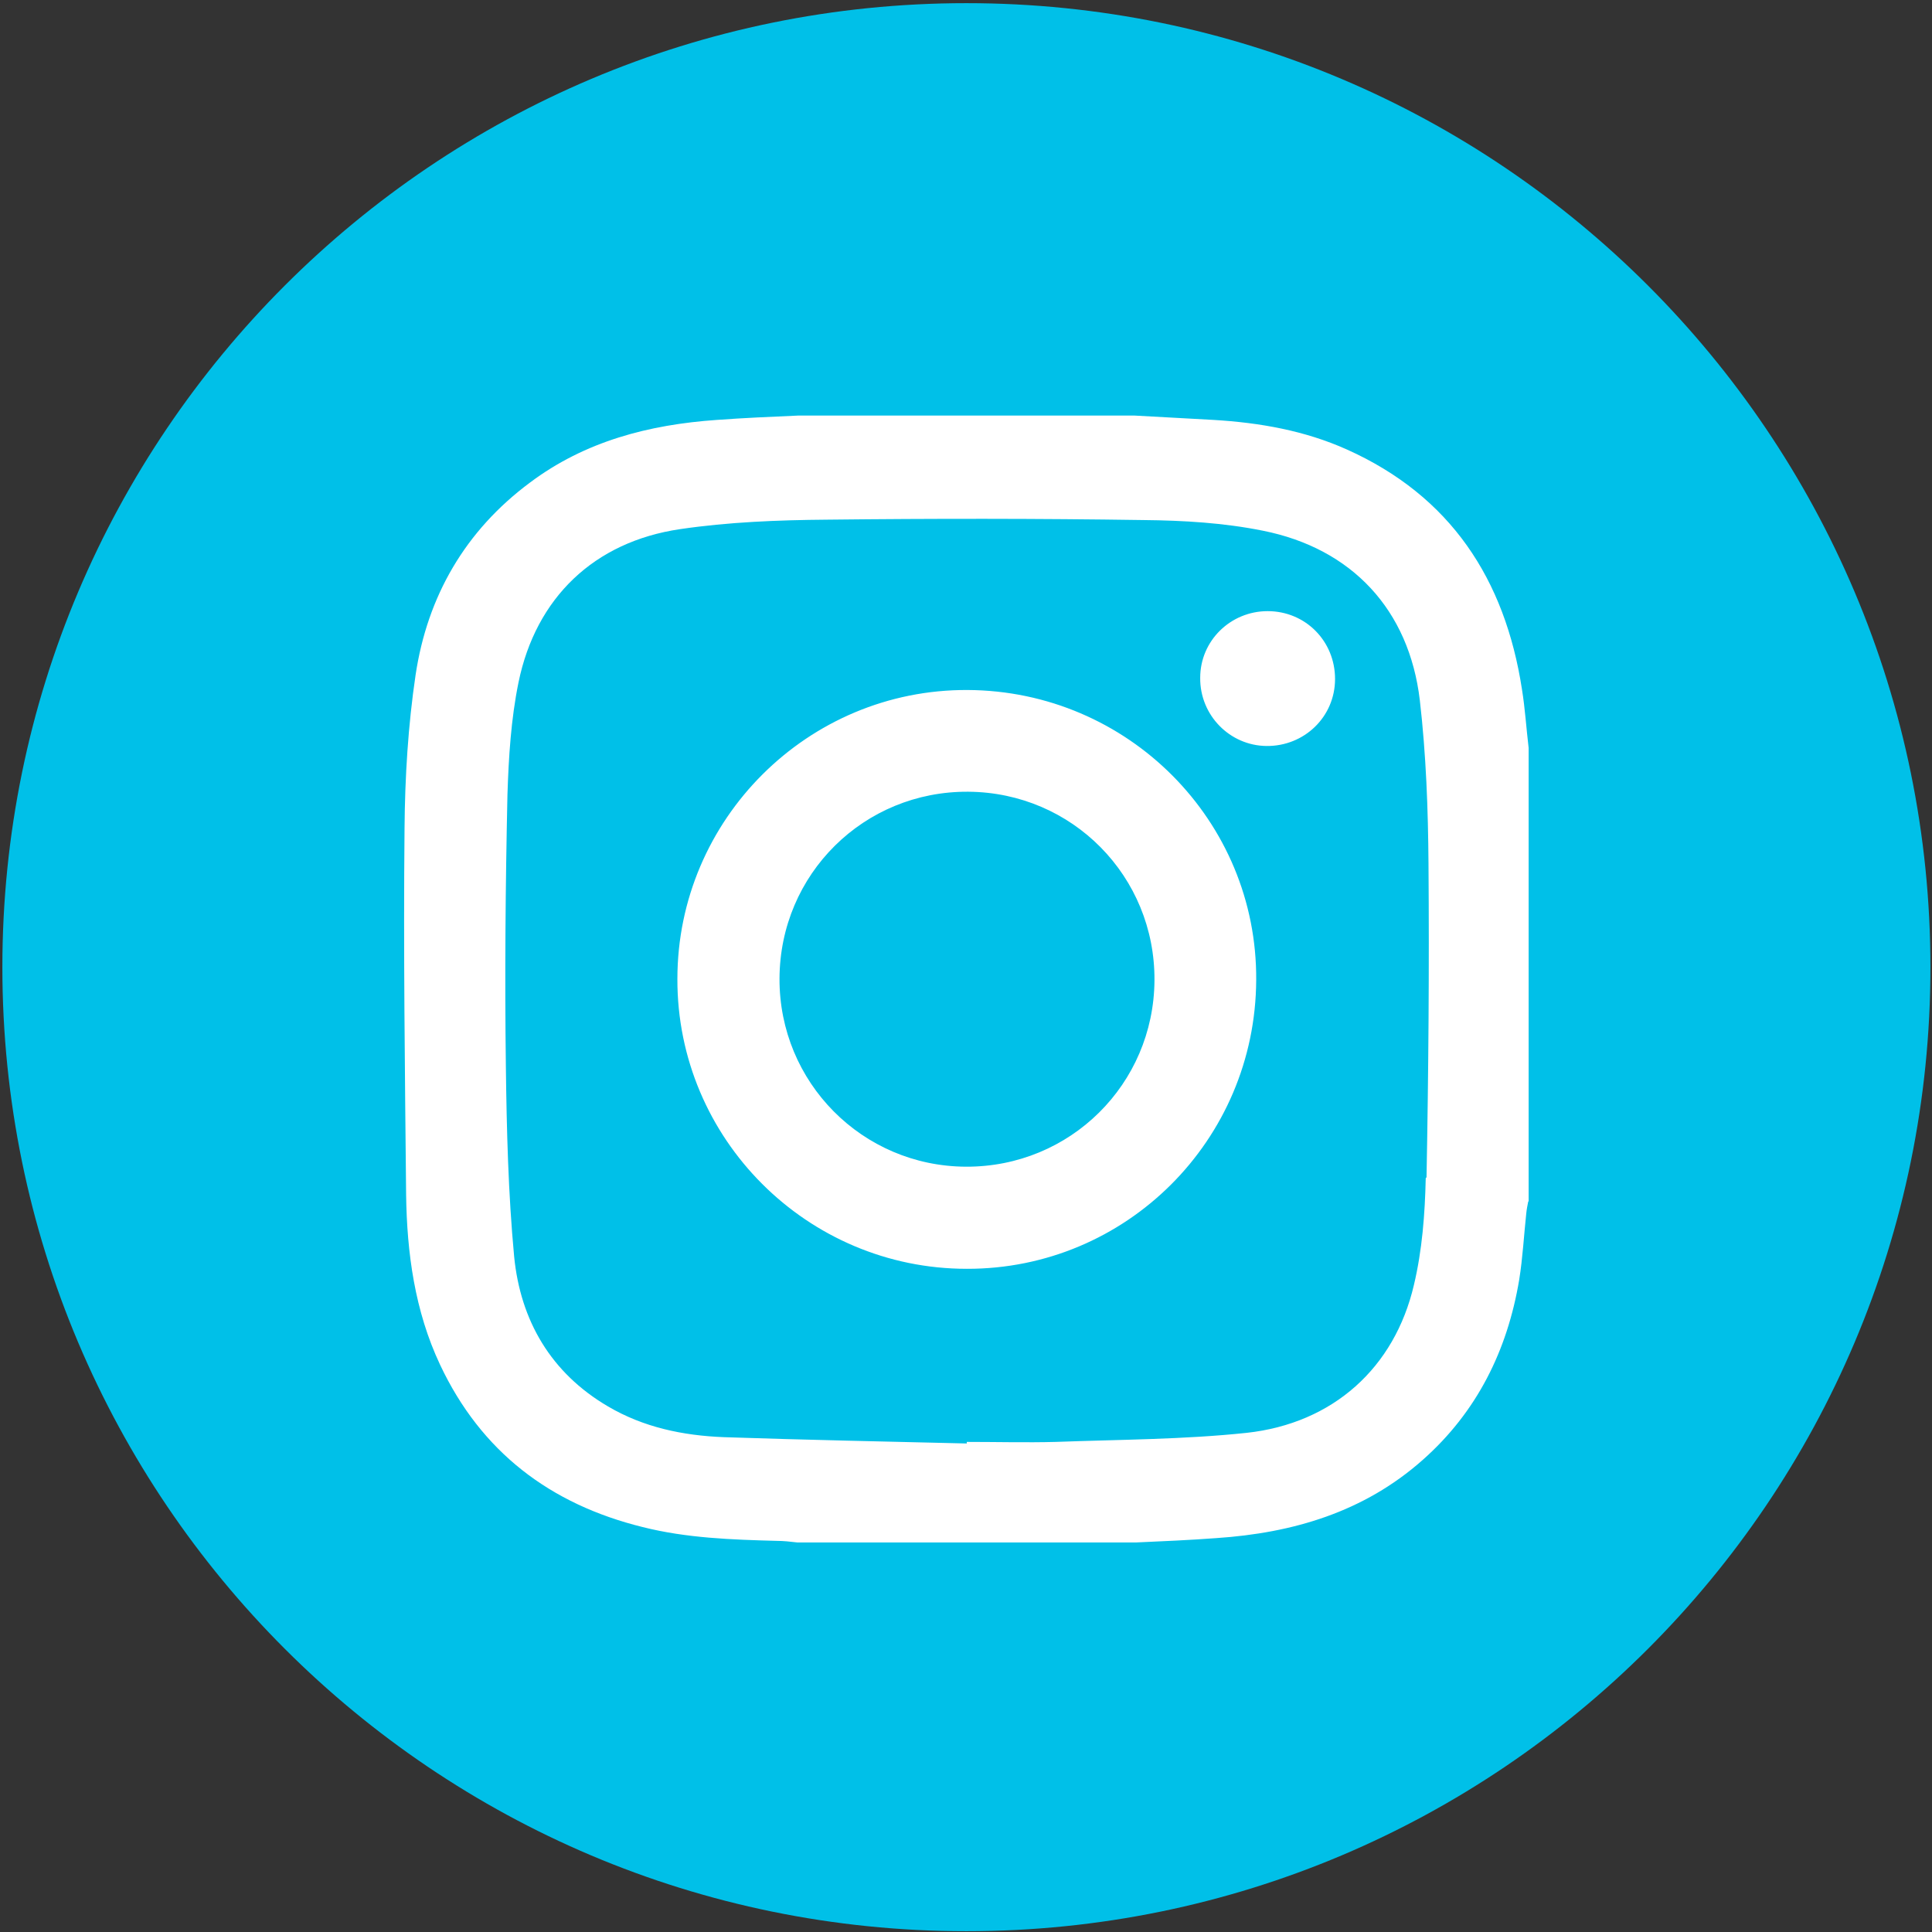 <?xml version="1.0" encoding="UTF-8"?>
<svg xmlns="http://www.w3.org/2000/svg" xmlns:xlink="http://www.w3.org/1999/xlink" version="1.1" viewBox="0 0 490 490">
  <rect x="0" y="0" width="490" height="490" fill="#333333" stroke="none"/>
  <defs>
    <style>
      .cls-1 {
        fill: none;
      }

      .cls-2 {
        fill: #00c0e8;
      }

      .cls-3 {
        fill: #fff;
      }

      .cls-4 {
        clip-path: url(#clippath);
      }
    </style>
    <clipPath id="clippath">
      <rect class="cls-1" x=".6" y=".8" width="489" height="489"/>
    </clipPath>
  </defs>
  <!-- Generator: Adobe Illustrator 28.6.0, SVG Export Plug-In . SVG Version: 1.2.0 Build 709)  -->
  <g>
    <g id="Layer_1">
      <ellipse class="cls-3" cx="247" cy="244.5" rx="234" ry="231.5"/>
      <g class="cls-4">
        <path class="cls-2" d="M292.8,248.7c.2-26.4-20.8-47.7-47.2-47.9-26.5-.2-47.8,20.9-47.9,47.4-.1,26.3,21,47.6,47.3,47.7,26.4.1,47.6-20.9,47.8-47.2M338.6,172.2c0,9.6-7.8,17.1-17.4,17-9.3-.1-16.9-7.8-16.8-17.3,0-9.4,7.7-16.9,17.1-16.9,9.6,0,17.1,7.6,17.1,17.2M318.6,248.6c-.2,40.6-33,73.3-73.4,73.2-40.5,0-73.5-33-73.4-73.5,0-40.5,33.1-73.5,73.6-73.3,40.7.2,73.5,33.2,73.2,73.6M361.8,298.6c.5-26.5.7-53,.5-79.5-.1-13.8-.6-27.7-2.2-41.5-2.7-22.9-17.2-38.5-39.8-43-9.9-2-20.1-2.6-30.2-2.7-26.8-.4-53.6-.4-80.4-.1-12.4.1-25,.6-37.2,2.4-21.8,3.2-36.6,17.4-41,38.9-1.9,9.3-2.5,19-2.8,28.5-.5,23-.7,45.9-.4,68.9.2,16.1.6,32.2,2.1,48.2,1.6,16.2,9.3,29.5,23.8,38,9,5.3,19,7.4,29.4,7.8,20.5.7,41.1,1.1,61.6,1.6,0-.1,0-.3,0-.4,7.5,0,15.1.2,22.6,0,16.2-.6,32.4-.6,48.4-2.3,21.9-2.4,37.5-16.5,42.4-37.5,2.1-8.8,2.8-18,3-27.1M387.6,304.7c-.2,1-.4,2-.5,3-.6,5.6-.9,11.3-1.8,16.9-3,17.9-10.7,33.5-24.5,45.7-14.9,13.2-32.9,18.5-52.3,19.8-6.7.5-13.5.8-20.3,1.1h-86c-1.7-.2-3.5-.4-5.2-.4-11.4-.3-22.9-.7-34-3.5-23.5-5.8-41-19.1-51.4-41.2-6.4-13.6-8.4-28.3-8.6-43.1-.3-31-.7-61.9-.4-92.9.1-13,.9-26.1,2.8-38.9,3-20,12.6-36.6,29-48.8,14-10.5,30.2-14.7,47.4-15.9,6.8-.5,13.7-.8,20.6-1.1h85.4c6.7.4,13.3.7,20,1.1,11.7.7,23.1,2.7,33.8,7.5,26.3,11.8,40.1,32.9,44.4,60.8.8,4.9,1.1,9.9,1.7,14.9v115ZM489.6,245.3C489.6,110.3,380.1.8,245.1.8S.6,110.3.6,245.3s109.5,244.5,244.5,244.5,244.5-109.5,244.5-244.5"/>
      </g>
    </g>
  </g>
</svg>